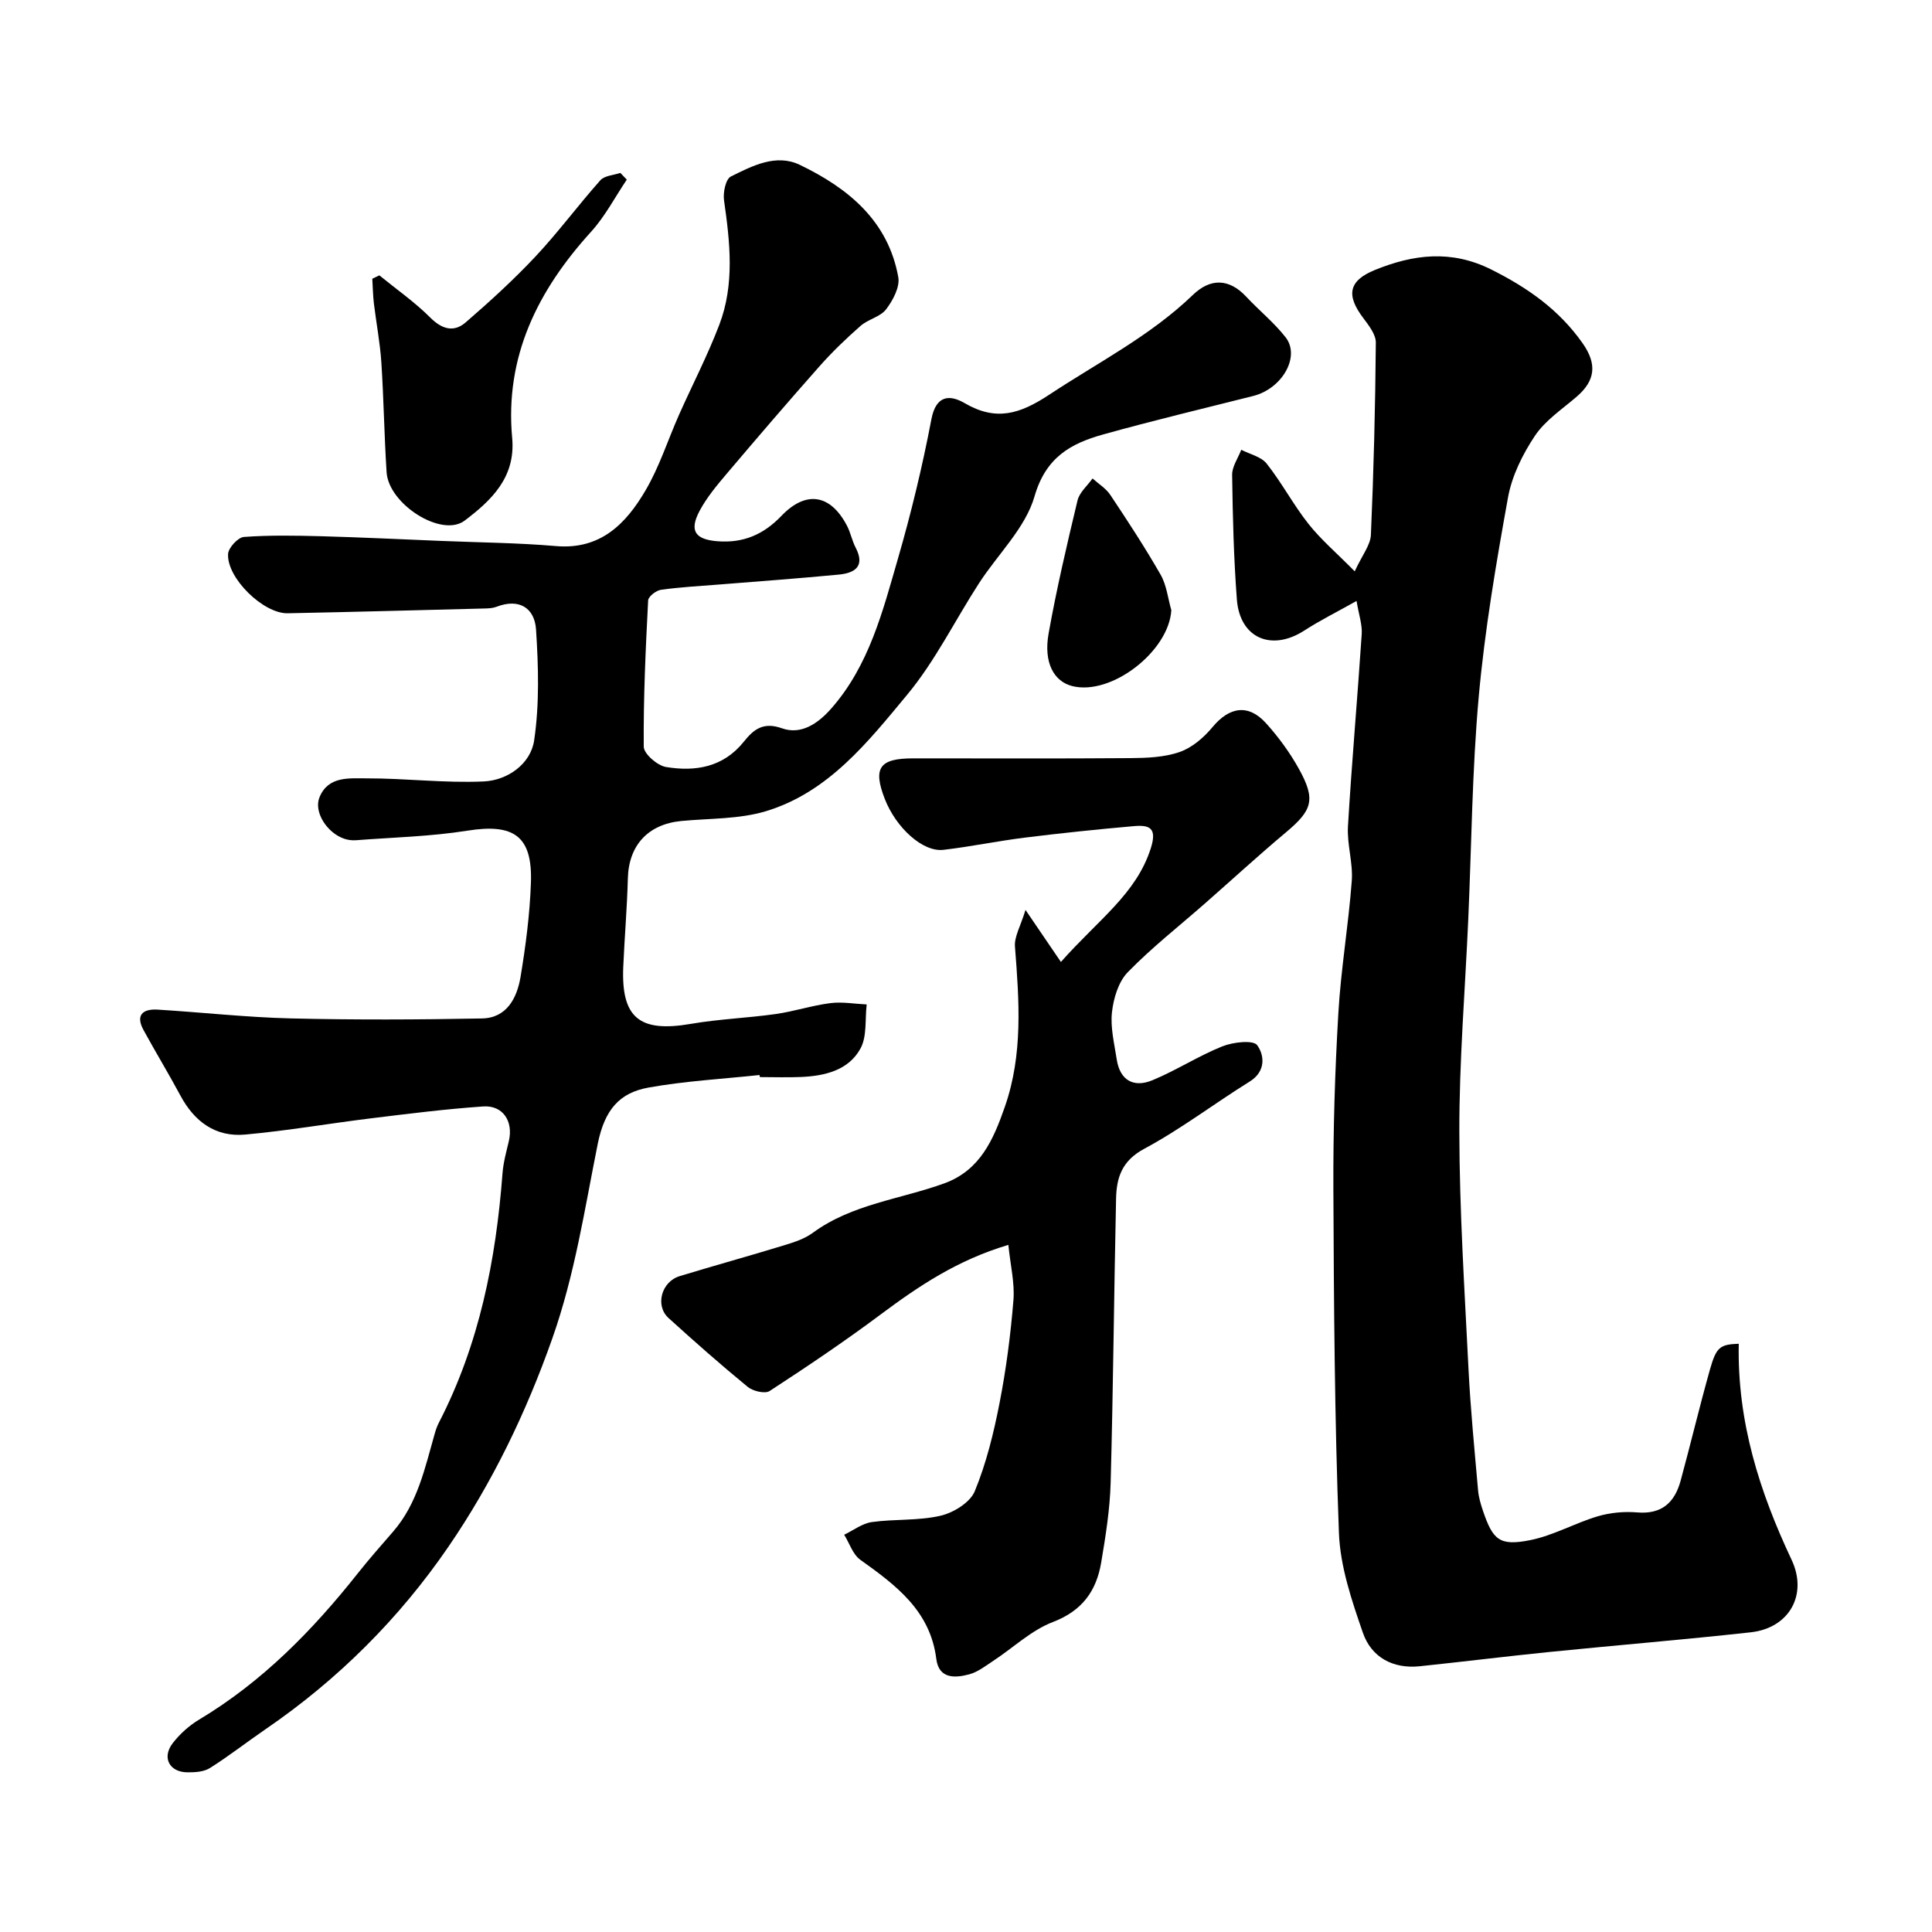 <svg enable-background="new 0 0 400 400" viewBox="0 0 400 400" xmlns="http://www.w3.org/2000/svg"><g fill="#000001"><path d="m157.25 222.57c-7.67.82-15.42 1.24-22.99 2.6-5.92 1.07-9.05 4.47-10.5 11.63-2.71 13.48-4.73 27.04-9.4 40.28-5.44 15.43-12.44 29.9-21.51 43.14-10.13 14.8-22.88 27.54-37.85 37.78-3.87 2.65-7.57 5.55-11.53 8.05-1.27.8-3.13.91-4.71.89-3.7-.05-5.28-3.07-3.01-6.02 1.48-1.92 3.42-3.67 5.5-4.91 13.05-7.82 23.46-18.45 32.82-30.26 2.35-2.97 4.86-5.81 7.34-8.67 5.06-5.85 6.57-13.18 8.61-20.31.22-.77.49-1.54.86-2.25 8.35-16.19 11.8-33.62 13.16-51.6.17-2.26.8-4.49 1.32-6.71.94-4.07-1.24-7.42-5.34-7.13-7.68.53-15.33 1.49-22.98 2.43-8.77 1.07-17.49 2.59-26.28 3.39-6.14.56-10.52-2.68-13.41-8.08-2.45-4.56-5.14-8.99-7.62-13.53-1.72-3.13-.17-4.44 2.88-4.26 9.21.56 18.4 1.6 27.61 1.82 13.19.32 26.39.26 39.58.01 5.12-.1 7.24-4.24 7.97-8.58 1.07-6.44 1.92-12.96 2.15-19.48.35-9.72-3.53-12.35-13.14-10.82-7.61 1.21-15.38 1.39-23.09 1.98-.8.06-1.67-.05-2.43-.31-3.57-1.22-6.34-5.55-5.12-8.56 1.8-4.46 6.18-3.93 9.75-3.94 8.09-.02 16.21 1.01 24.27.64 4.95-.23 9.72-3.64 10.43-8.5 1.11-7.52.89-15.32.39-22.95-.29-4.44-3.46-6.54-8.19-4.71-.75.29-1.62.33-2.44.35-13.6.35-27.2.72-40.8.99-5 .1-12.6-7.27-12.33-12.27.07-1.29 2.05-3.44 3.27-3.53 5.32-.39 10.69-.29 16.04-.15 8.27.23 16.53.63 24.8.97 7.93.33 15.89.39 23.79 1.07 9.23.79 14.5-4.65 18.53-11.53 2.87-4.88 4.61-10.41 6.92-15.62 2.77-6.23 5.93-12.31 8.35-18.66 3.21-8.4 2.22-17.1.98-25.79-.23-1.6.35-4.39 1.41-4.91 4.44-2.21 9.37-4.78 14.28-2.42 9.98 4.8 18.29 11.56 20.39 23.25.37 2.04-1.12 4.82-2.52 6.66-1.2 1.57-3.72 2.05-5.29 3.43-2.97 2.61-5.85 5.37-8.47 8.33-6.55 7.39-12.98 14.89-19.36 22.42-2 2.36-4.02 4.8-5.47 7.5-2.25 4.2-.92 5.98 3.69 6.34 5.36.42 9.55-1.41 13.23-5.26 5.1-5.32 10.16-4.48 13.57 2.05.75 1.43 1.04 3.09 1.79 4.52 2.02 3.89-.17 5.27-3.46 5.59-8.18.79-16.38 1.38-24.57 2.04-4.1.33-8.21.54-12.27 1.11-1.01.14-2.62 1.39-2.66 2.2-.52 10.09-.99 20.19-.91 30.28.01 1.48 2.82 3.92 4.61 4.21 6.08 1 11.85.07 16.1-5.23 1.99-2.48 3.96-4.19 7.92-2.78 3.93 1.4 7.44-.96 10.22-4.13 7.82-8.91 10.62-20.09 13.78-31 2.75-9.5 5.08-19.16 6.93-28.88.97-5.09 3.9-5.05 6.87-3.32 6.5 3.79 11.4 2.3 17.52-1.74 10.08-6.67 20.91-12.15 29.74-20.66 3.58-3.45 7.44-3.49 11.05.37 2.66 2.85 5.75 5.34 8.14 8.39 3.13 3.99-.7 10.65-6.69 12.16-10.38 2.62-20.8 5.1-31.11 7.98-6.68 1.87-11.84 4.72-14.17 12.8-1.89 6.57-7.63 12-11.52 18.03-4.96 7.67-9.04 16.04-14.82 23.01-8.15 9.82-16.36 20.26-29.31 24.16-5.54 1.66-11.64 1.46-17.5 2.02-6.9.67-10.88 5.06-11.05 11.9-.16 6.1-.69 12.2-.95 18.3-.45 10.58 3.39 13.63 14 11.8 5.81-1 11.74-1.21 17.59-2.04 3.79-.54 7.48-1.77 11.27-2.25 2.46-.32 5.02.15 7.54.27-.37 3.08.09 6.61-1.29 9.13-2.48 4.52-7.38 5.67-12.31 5.89-2.83.12-5.67.02-8.5.02-.05-.14-.07-.29-.09-.43z"/><path d="m359.99 278.21c-.33 16.18 4.32 30.67 10.94 44.73 3.4 7.22-.49 14.13-8.45 15.01-13.87 1.53-27.77 2.67-41.66 4.07-8.97.91-17.91 2.02-26.88 2.96-5.57.58-10.01-1.88-11.76-6.91-2.32-6.7-4.71-13.74-4.97-20.72-.9-23.74-1.05-47.51-1.15-71.28-.05-12.1.32-24.21 1.03-36.29.53-9.16 2.1-18.25 2.78-27.41.28-3.72-1.01-7.55-.79-11.28.79-13.28 1.97-26.54 2.85-39.81.13-1.96-.59-3.97-1.07-6.86-4.13 2.32-7.59 4.04-10.82 6.13-6.79 4.38-13.35 1.57-13.96-6.44-.65-8.57-.86-17.19-.98-25.79-.02-1.73 1.23-3.47 1.89-5.2 1.79.93 4.13 1.43 5.27 2.88 3.13 3.96 5.51 8.5 8.64 12.46 2.57 3.25 5.79 5.99 9.58 9.83 1.55-3.37 3.26-5.43 3.35-7.56.58-13.25.91-26.52 1.02-39.78.02-1.7-1.45-3.57-2.59-5.09-3.57-4.71-3.11-7.73 2.41-9.97 7.91-3.21 15.75-4.25 24.08-.09 7.55 3.78 14.02 8.31 18.91 15.26 3.02 4.3 2.67 7.72-1.24 11.08-3 2.58-6.5 4.9-8.64 8.1-2.54 3.81-4.75 8.27-5.56 12.74-2.47 13.67-4.81 27.41-6.06 41.23-1.38 15.3-1.49 30.71-2.17 46.08-.65 14.7-1.88 29.4-1.85 44.1.03 16.37 1.09 32.74 1.9 49.1.42 8.37 1.25 16.72 1.98 25.08.13 1.44.55 2.87 1.02 4.25 2.05 6.03 3.43 7.3 9.72 6.06 4.81-.95 9.27-3.53 14.01-4.94 2.6-.77 5.5-1.04 8.2-.81 5.1.43 7.75-2.07 8.98-6.54 2.09-7.68 3.93-15.43 6.09-23.09 1.31-4.63 2.09-5.15 5.95-5.29z"/><path d="m212.32 188.39c3.02 4.43 5.02 7.37 7.33 10.77 7.82-8.82 15.58-14.08 18.6-23.5 1.35-4.21-.2-4.91-3.47-4.62-7.52.66-15.03 1.44-22.51 2.37-5.67.7-11.28 1.88-16.95 2.54-4.26.5-9.82-4.56-12.15-10.58-2.47-6.39-1.09-8.36 5.88-8.36 14.99-.01 29.99.07 44.98-.05 3.42-.03 7.03-.16 10.21-1.27 2.56-.89 4.99-2.98 6.77-5.12 3.51-4.24 7.45-4.91 11.14-.8 2.6 2.89 4.96 6.12 6.83 9.52 3.47 6.29 2.71 8.47-2.74 13.04-5.68 4.76-11.14 9.78-16.71 14.67-5.38 4.73-11.06 9.17-16.04 14.29-1.94 1.99-2.95 5.4-3.27 8.29-.35 3.17.49 6.49.98 9.72.66 4.41 3.54 5.95 7.4 4.35 4.94-2.04 9.5-5.02 14.46-7.01 2.22-.89 6.4-1.37 7.23-.24 1.47 2.02 1.87 5.39-1.55 7.52-7.34 4.56-14.26 9.86-21.85 13.93-4.63 2.48-5.73 5.99-5.82 10.32-.43 19.59-.59 39.19-1.12 58.78-.15 5.53-1.04 11.08-1.96 16.55-.99 5.88-3.93 10.01-10.02 12.33-4.44 1.7-8.16 5.29-12.24 7.97-1.63 1.07-3.27 2.38-5.09 2.86-2.93.78-6.27.96-6.79-3.21-1.26-9.99-8.37-15.25-15.74-20.52-1.55-1.11-2.24-3.42-3.33-5.18 1.9-.91 3.73-2.34 5.71-2.62 4.72-.66 9.63-.25 14.22-1.31 2.69-.62 6.14-2.74 7.1-5.07 2.39-5.79 3.91-12.01 5.12-18.19 1.38-7.05 2.31-14.21 2.89-21.37.29-3.58-.63-7.26-1.05-11.45-10.62 3.16-18.61 8.57-26.46 14.42-7.45 5.56-15.17 10.76-22.96 15.83-.96.63-3.46.04-4.54-.85-5.6-4.59-11.04-9.39-16.4-14.26-2.82-2.56-1.48-7.52 2.31-8.67 7.25-2.21 14.56-4.22 21.8-6.44 2.01-.61 4.12-1.32 5.78-2.54 8.13-5.96 18.08-6.92 27.18-10.22 7.46-2.7 10.2-9.09 12.56-15.85 3.79-10.87 2.97-21.97 2.1-33.14-.18-2.05 1.13-4.2 2.18-7.63z"/><path d="m78.54 57.01c3.54 2.89 7.32 5.52 10.53 8.73 2.45 2.45 4.9 3.12 7.34 1.01 5.03-4.35 9.96-8.85 14.5-13.69 4.7-5.02 8.81-10.6 13.39-15.74.86-.97 2.73-1.04 4.14-1.52.44.46.89.93 1.33 1.39-2.44 3.62-4.49 7.6-7.4 10.8-11.04 12.15-17.88 25.84-16.33 42.69.75 8.16-4.33 12.93-9.83 17.1-4.74 3.6-15.75-3.38-16.17-10.02-.49-7.58-.59-15.19-1.09-22.78-.27-4.07-1.05-8.1-1.54-12.15-.2-1.69-.22-3.41-.33-5.12.49-.23.98-.46 1.46-.7z"/><path d="m242.51 126.33c-.5 8.49-12.37 17.74-20.49 15.72-3.83-.95-5.99-4.86-4.92-10.88 1.65-9.25 3.8-18.42 5.99-27.56.4-1.67 2.04-3.04 3.11-4.55 1.24 1.12 2.78 2.06 3.68 3.41 3.61 5.42 7.18 10.87 10.41 16.51 1.24 2.16 1.51 4.88 2.22 7.35z"/></g></svg>